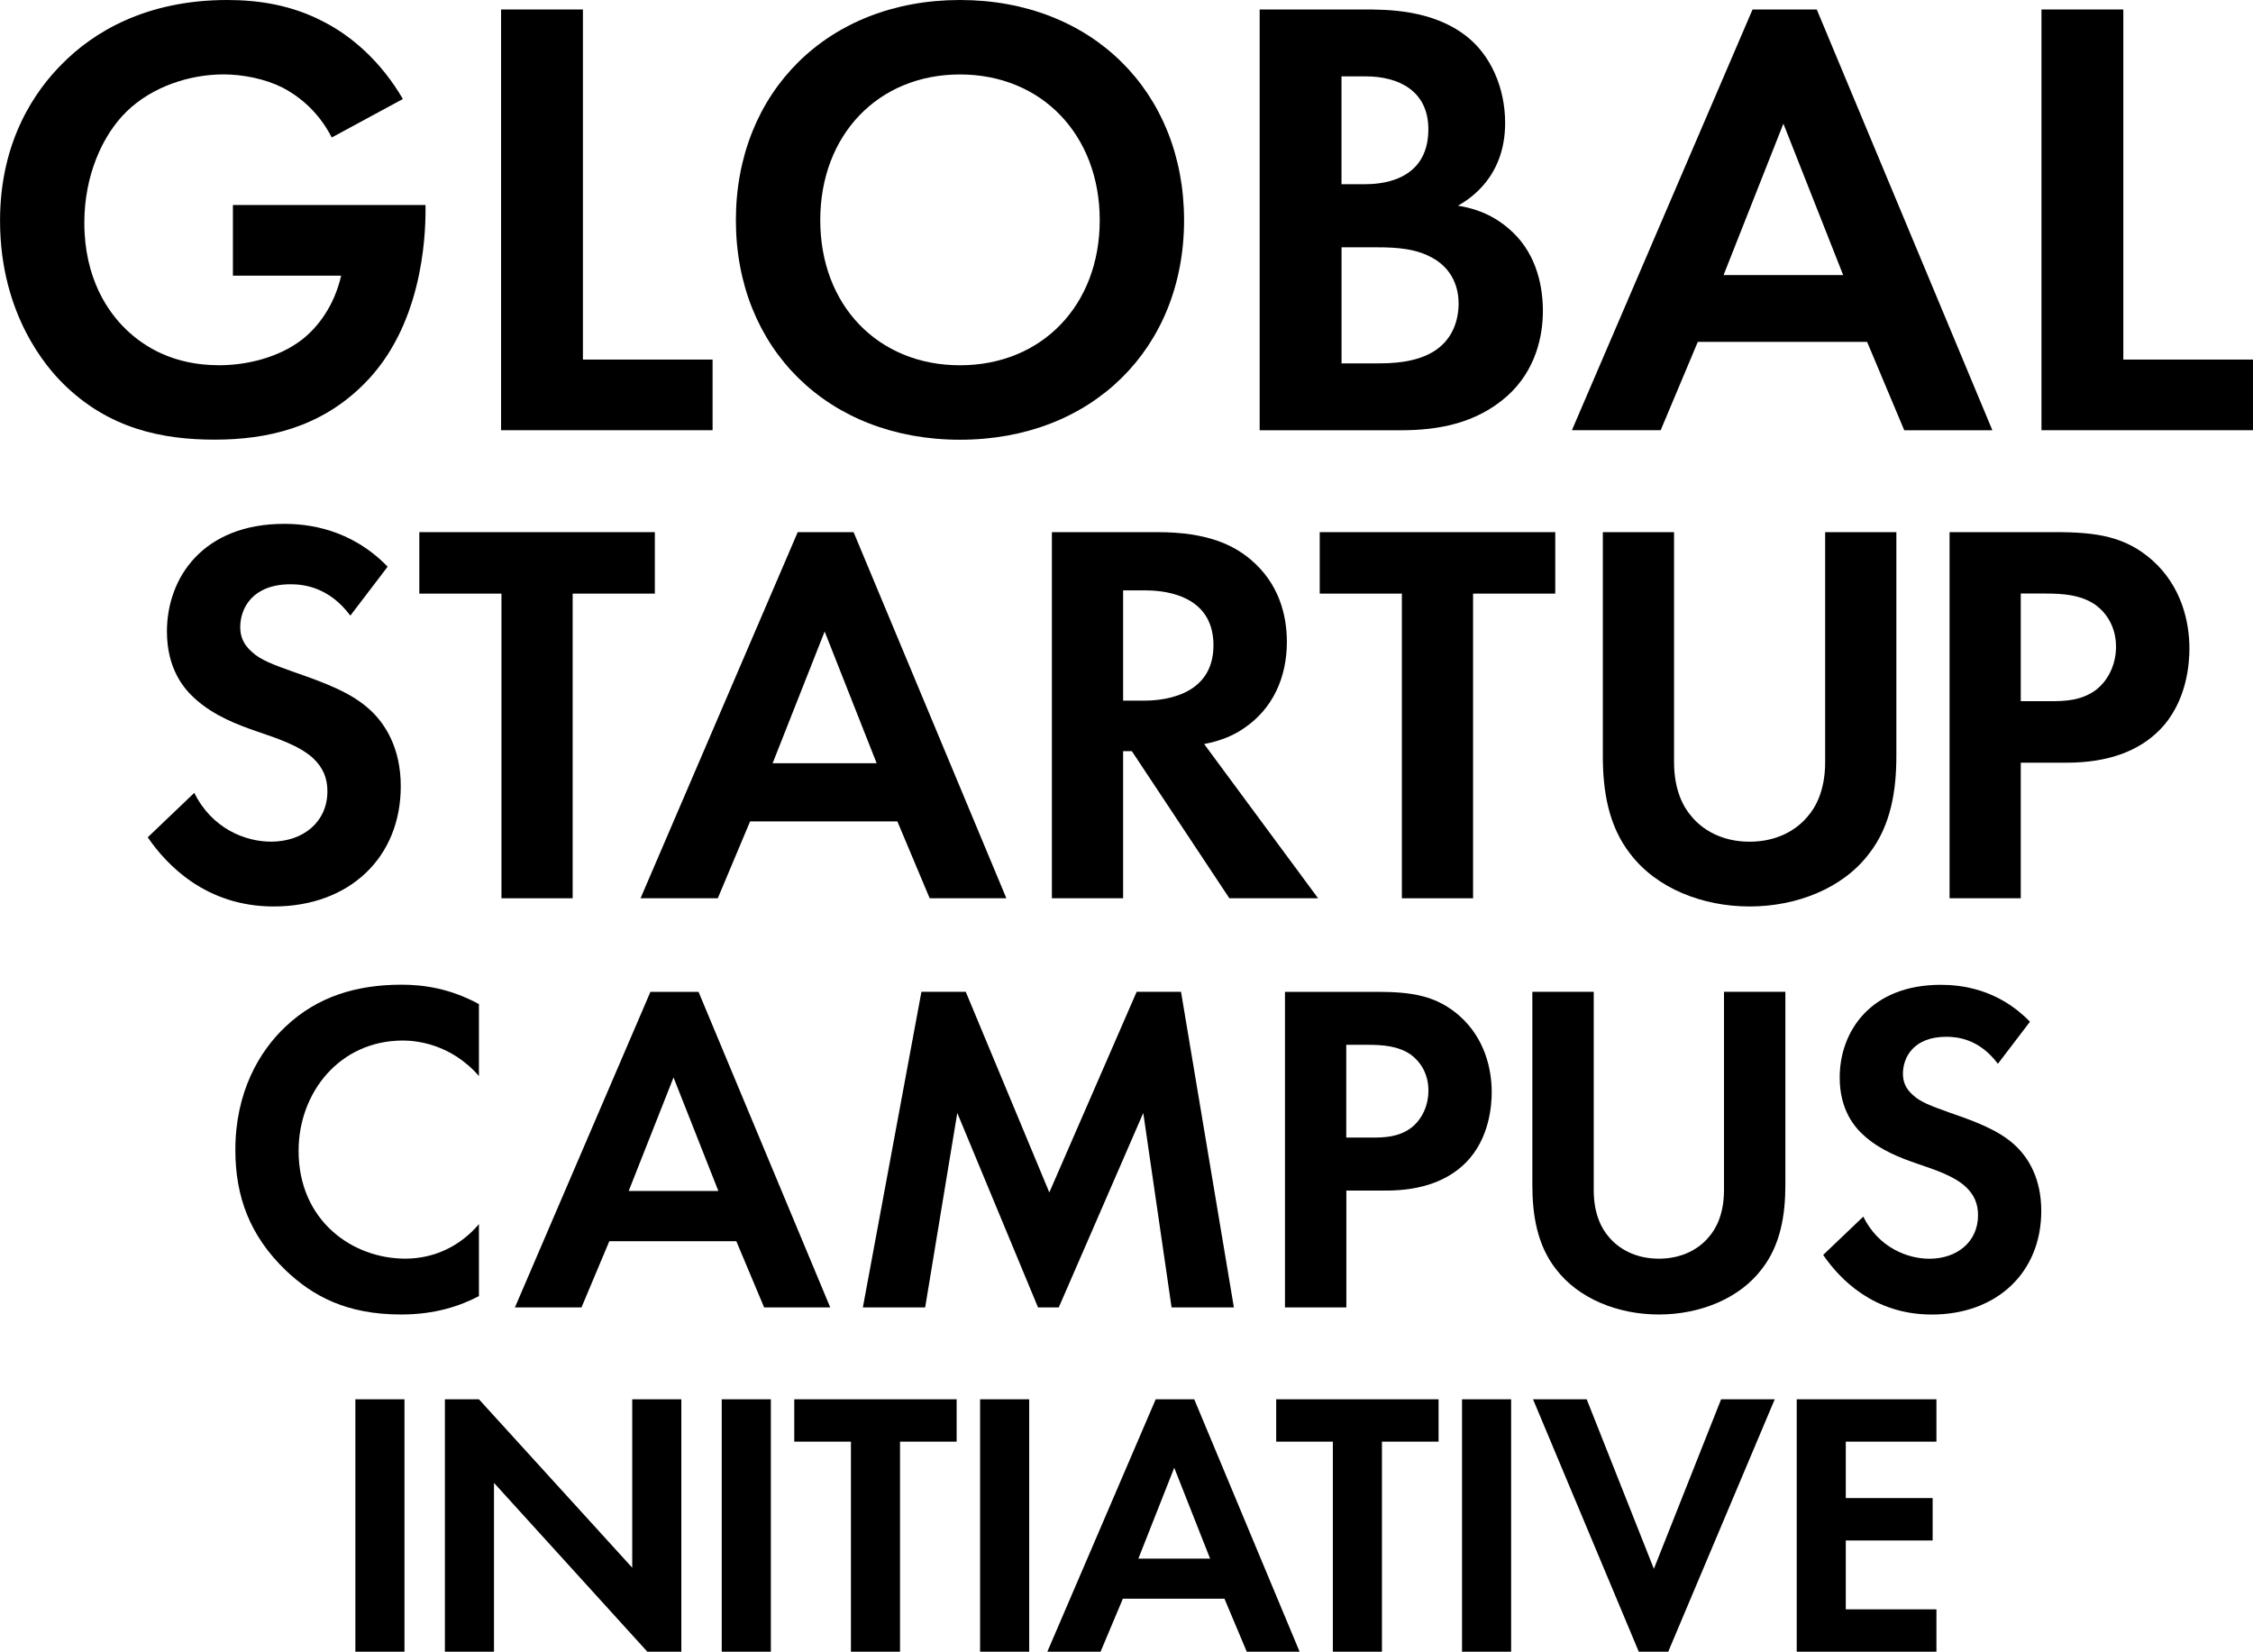 <svg width="251" height="184" viewBox="0 0 251 184" fill="none" xmlns="http://www.w3.org/2000/svg">
<g clip-path="url(#clip0_7_682)">
<path d="M25.948 22.837H47.407V23.398C47.407 26.563 46.984 36.397 40.536 42.793C35.695 47.644 29.736 48.977 23.917 48.977C18.099 48.977 12.065 47.78 6.947 42.651C5.335 41.036 0.005 35.13 0.005 24.59C0 15.533 4.066 9.98 6.871 7.168C10.377 3.584 16.271 0 25.318 0C28.824 0 32.541 0.56 36.118 2.458C39.135 4.003 42.43 6.815 44.883 11.03L36.959 15.316C35.347 12.151 32.96 10.536 31.489 9.763C29.524 8.779 27.071 8.289 24.895 8.289C21.177 8.289 16.971 9.622 14.095 12.434C11.43 15.034 9.395 19.531 9.395 24.802C9.395 31.056 12.06 34.781 14.024 36.679C16.13 38.719 19.424 40.687 24.401 40.687C27.489 40.687 30.995 39.844 33.59 37.876C35.413 36.472 37.236 34.08 38.007 30.707H25.948V22.837Z" fill="black"/>
<path d="M64.941 1.055V40.056H79.388V47.926H55.824V1.055H64.941Z" fill="black"/>
<path d="M131.913 24.528C131.913 38.794 121.677 48.986 106.948 48.986C92.219 48.986 81.983 38.794 81.983 24.528C81.983 10.262 92.223 0 106.948 0C121.672 0 131.913 10.262 131.913 24.528ZM122.518 24.528C122.518 15.043 116.065 8.294 106.948 8.294C97.83 8.294 91.382 15.038 91.382 24.528C91.382 34.018 97.835 40.692 106.948 40.692C116.061 40.692 122.518 34.014 122.518 24.528Z" fill="black"/>
<path d="M151.906 1.055C154.5 1.055 159.547 1.055 163.335 4.008C166.071 6.118 167.683 9.773 167.683 13.705C167.683 19.748 163.683 22.206 162.424 22.913C165.511 23.403 167.33 24.74 168.524 25.866C171.33 28.536 171.889 32.191 171.889 34.65C171.889 37.391 171.118 41.257 167.894 44.135C164.388 47.229 160.111 47.931 156.041 47.931H140.335V1.055H151.906ZM149.452 20.52H152.047C153.447 20.52 159.129 20.379 159.129 14.407C159.129 10.121 155.835 8.506 152.117 8.506H149.452V20.525V20.52ZM149.452 40.48H153.381C155.064 40.48 157.588 40.41 159.623 39.213C161.864 37.88 162.499 35.629 162.499 33.802C162.499 32.328 162.01 29.799 159.063 28.461C157.099 27.547 154.787 27.547 152.822 27.547H149.457V40.48H149.452Z" fill="black"/>
<path d="M208.011 38.088H189.146L185.011 47.926H175.122L195.247 1.055H202.4L221.965 47.931H212.147L208.011 38.092V38.088ZM205.342 30.642L198.682 13.776L192.018 30.642H205.342Z" fill="black"/>
<path d="M236.553 1.055V40.056H251V47.926H227.435V1.055H236.553Z" fill="black"/>
<path d="M39.027 68.574C36.649 65.395 33.838 65.088 32.377 65.088C28.105 65.088 26.765 67.778 26.765 69.859C26.765 70.839 27.071 71.753 28.048 72.61C29.026 73.528 30.365 74.018 32.931 74.932C36.103 76.034 39.093 77.131 41.17 79.029C42.998 80.683 44.648 83.433 44.648 87.592C44.648 95.542 38.914 100.981 30.492 100.981C22.986 100.981 18.592 96.394 16.459 93.276L21.647 88.322C23.598 92.297 27.32 93.761 30.191 93.761C33.791 93.761 36.475 91.562 36.475 88.138C36.475 86.669 35.986 85.51 34.886 84.469C33.359 83.061 30.92 82.27 28.603 81.474C26.469 80.739 23.903 79.764 21.83 77.927C20.486 76.764 18.597 74.503 18.597 70.345C18.597 64.354 22.625 58.358 31.653 58.358C34.214 58.358 39.036 58.848 43.186 63.129L39.036 68.574H39.027Z" fill="black"/>
<path d="M63.799 66.129V100.068H55.866V66.129H46.716V59.281H72.954V66.129H63.804H63.799Z" fill="black"/>
<path d="M99.983 91.505H83.566L79.966 100.068H71.361L88.872 59.281H95.095L112.117 100.068H103.573L99.973 91.505H99.983ZM97.666 85.025L91.871 70.349L86.076 85.025H97.67H97.666Z" fill="black"/>
<path d="M128.966 59.281C134.578 59.281 137.449 60.751 139.338 62.338C142.45 64.966 143.366 68.451 143.366 71.513C143.366 75.488 141.778 78.973 138.605 81.111C137.567 81.846 136.105 82.519 134.15 82.887L146.844 100.068H136.96L126.099 83.683H125.122V100.068H117.188V59.281H128.966ZM125.122 78.054H127.378C128.905 78.054 135.189 77.871 135.189 71.88C135.189 65.889 128.966 65.767 127.5 65.767H125.122V78.059V78.054Z" fill="black"/>
<path d="M164.111 66.129V100.068H156.178V66.129H147.027V59.281H173.266V66.129H164.116H164.111Z" fill="black"/>
<path d="M186.501 59.281V84.902C186.501 88.02 187.539 89.918 188.451 90.954C189.612 92.363 191.745 93.766 194.918 93.766C198.09 93.766 200.229 92.358 201.385 90.954C202.301 89.914 203.335 88.02 203.335 84.902V59.281H211.268V84.229C211.268 88.082 210.657 91.995 208.218 95.113C205.29 98.966 200.163 100.981 194.918 100.981C189.673 100.981 184.545 98.966 181.617 95.113C179.178 91.995 178.567 88.082 178.567 84.229V59.281H186.501Z" fill="black"/>
<path d="M229.029 59.281C233.606 59.281 236.779 59.771 239.768 62.399C243.062 65.333 243.917 69.308 243.917 72.243C243.917 73.835 243.673 78.233 240.562 81.356C238.306 83.617 234.95 84.964 230.251 84.964H225.128V100.068H217.195V59.281H229.033H229.029ZM225.123 78.111H228.357C229.884 78.111 231.834 78.111 233.545 76.825C235.011 75.662 235.74 73.83 235.74 72.054C235.74 69.794 234.64 68.263 233.484 67.406C231.839 66.242 229.762 66.12 227.872 66.12H225.128V78.106L225.123 78.111Z" fill="black"/>
<path d="M53.361 144.382C51.256 145.489 48.469 146.435 44.681 146.435C38.529 146.435 34.792 144.325 31.846 141.532C27.794 137.633 26.22 133.257 26.22 128.091C26.22 121.714 28.852 117.126 31.846 114.334C35.37 111.013 39.736 109.695 44.732 109.695C47.204 109.695 50.151 110.114 53.356 111.856V119.868C50.146 116.18 46.152 115.916 44.887 115.916C37.838 115.916 33.265 121.714 33.265 128.199C33.265 135.998 39.262 140.214 45.151 140.214C48.412 140.214 51.303 138.791 53.356 136.366V144.377L53.361 144.382Z" fill="black"/>
<path d="M82.03 138.268H67.883L64.781 145.649H57.365L72.461 110.495H77.823L92.496 145.649H85.131L82.03 138.268ZM80.032 132.678L75.036 120.028L70.04 132.678H80.032Z" fill="black"/>
<path d="M102.647 110.49H107.592L116.902 132.838L126.63 110.49H131.574L137.463 145.644H130.522L127.368 123.984L117.955 145.644H115.642L106.647 123.984L103.07 145.644H96.129L102.652 110.49H102.647Z" fill="black"/>
<path d="M153.353 110.49C157.296 110.49 160.031 110.91 162.612 113.18C165.45 115.709 166.188 119.138 166.188 121.667C166.188 123.037 165.977 126.833 163.298 129.523C161.352 131.472 158.457 132.631 154.411 132.631H149.993V145.649H143.155V110.495H153.358L153.353 110.49ZM149.988 126.725H152.775C154.091 126.725 155.773 126.725 157.244 125.618C158.509 124.615 159.138 123.037 159.138 121.507C159.138 119.557 158.194 118.238 157.193 117.499C155.773 116.5 153.983 116.392 152.352 116.392H149.983V126.72L149.988 126.725Z" fill="black"/>
<path d="M177.552 110.49V132.574C177.552 135.264 178.445 136.898 179.235 137.793C180.236 139.003 182.073 140.218 184.809 140.218C187.544 140.218 189.386 139.008 190.382 137.793C191.172 136.898 192.065 135.264 192.065 132.574V110.49H198.903V131.995C198.903 135.316 198.377 138.688 196.276 141.377C193.752 144.697 189.334 146.435 184.809 146.435C180.283 146.435 175.87 144.697 173.341 141.377C171.236 138.688 170.714 135.316 170.714 131.995V110.49H177.552Z" fill="black"/>
<path d="M222.576 118.502C220.522 115.761 218.106 115.497 216.842 115.497C213.162 115.497 212.001 117.814 212.001 119.608C212.001 120.452 212.265 121.243 213.106 121.982C213.947 122.773 215.103 123.193 217.312 123.984C220.047 124.93 222.623 125.882 224.413 127.516C225.993 128.938 227.412 131.312 227.412 134.896C227.412 141.749 222.468 146.44 215.211 146.44C208.74 146.44 204.956 142.488 203.114 139.799L207.584 135.532C209.266 138.956 212.476 140.223 214.948 140.223C218.05 140.223 220.367 138.325 220.367 135.372C220.367 134.105 219.944 133.107 218.999 132.212C217.683 131.001 215.583 130.314 213.581 129.631C211.738 129 209.529 128.157 207.743 126.574C206.587 125.571 204.956 123.621 204.956 120.037C204.956 114.87 208.43 109.709 216.212 109.709C218.421 109.709 222.576 110.128 226.152 113.82L222.576 118.511V118.502Z" fill="black"/>
<path d="M45.061 155.878V184H39.591V155.878H45.061Z" fill="black"/>
<path d="M49.564 184V155.878H53.352L70.435 174.642V155.878H75.906V184H72.118L55.034 165.194V184H49.564Z" fill="black"/>
<path d="M85.879 155.878V184H80.408V155.878H85.879Z" fill="black"/>
<path d="M100.269 160.602V184.005H94.799V160.602H88.487V155.878H106.576V160.602H100.265H100.269Z" fill="black"/>
<path d="M114.66 155.878V184H109.189V155.878H114.66Z" fill="black"/>
<path d="M136.41 178.099H125.093L122.612 184H116.681L128.755 155.878H133.045L144.785 184H138.897L136.415 178.099H136.41ZM134.813 173.629L130.818 163.508L126.823 173.629H134.817H134.813Z" fill="black"/>
<path d="M153.959 160.602V184.005H148.489V160.602H142.177V155.878H160.266V160.602H153.955H153.959Z" fill="black"/>
<path d="M168.35 155.878V184H162.88V155.878H168.35Z" fill="black"/>
<path d="M176.767 155.878L184.254 174.769L191.745 155.878H197.719L185.852 184H182.572L170.789 155.878H176.763H176.767Z" fill="black"/>
<path d="M215.733 160.602H205.633V166.885H215.31V171.609H205.633V179.281H215.733V184.005H200.167V155.883H215.733V160.607V160.602Z" fill="black"/>
</g>
<defs>
<clipPath id="clip0_7_682">
<rect width="251" height="184" fill="white"/>
</clipPath>
</defs>
</svg>
